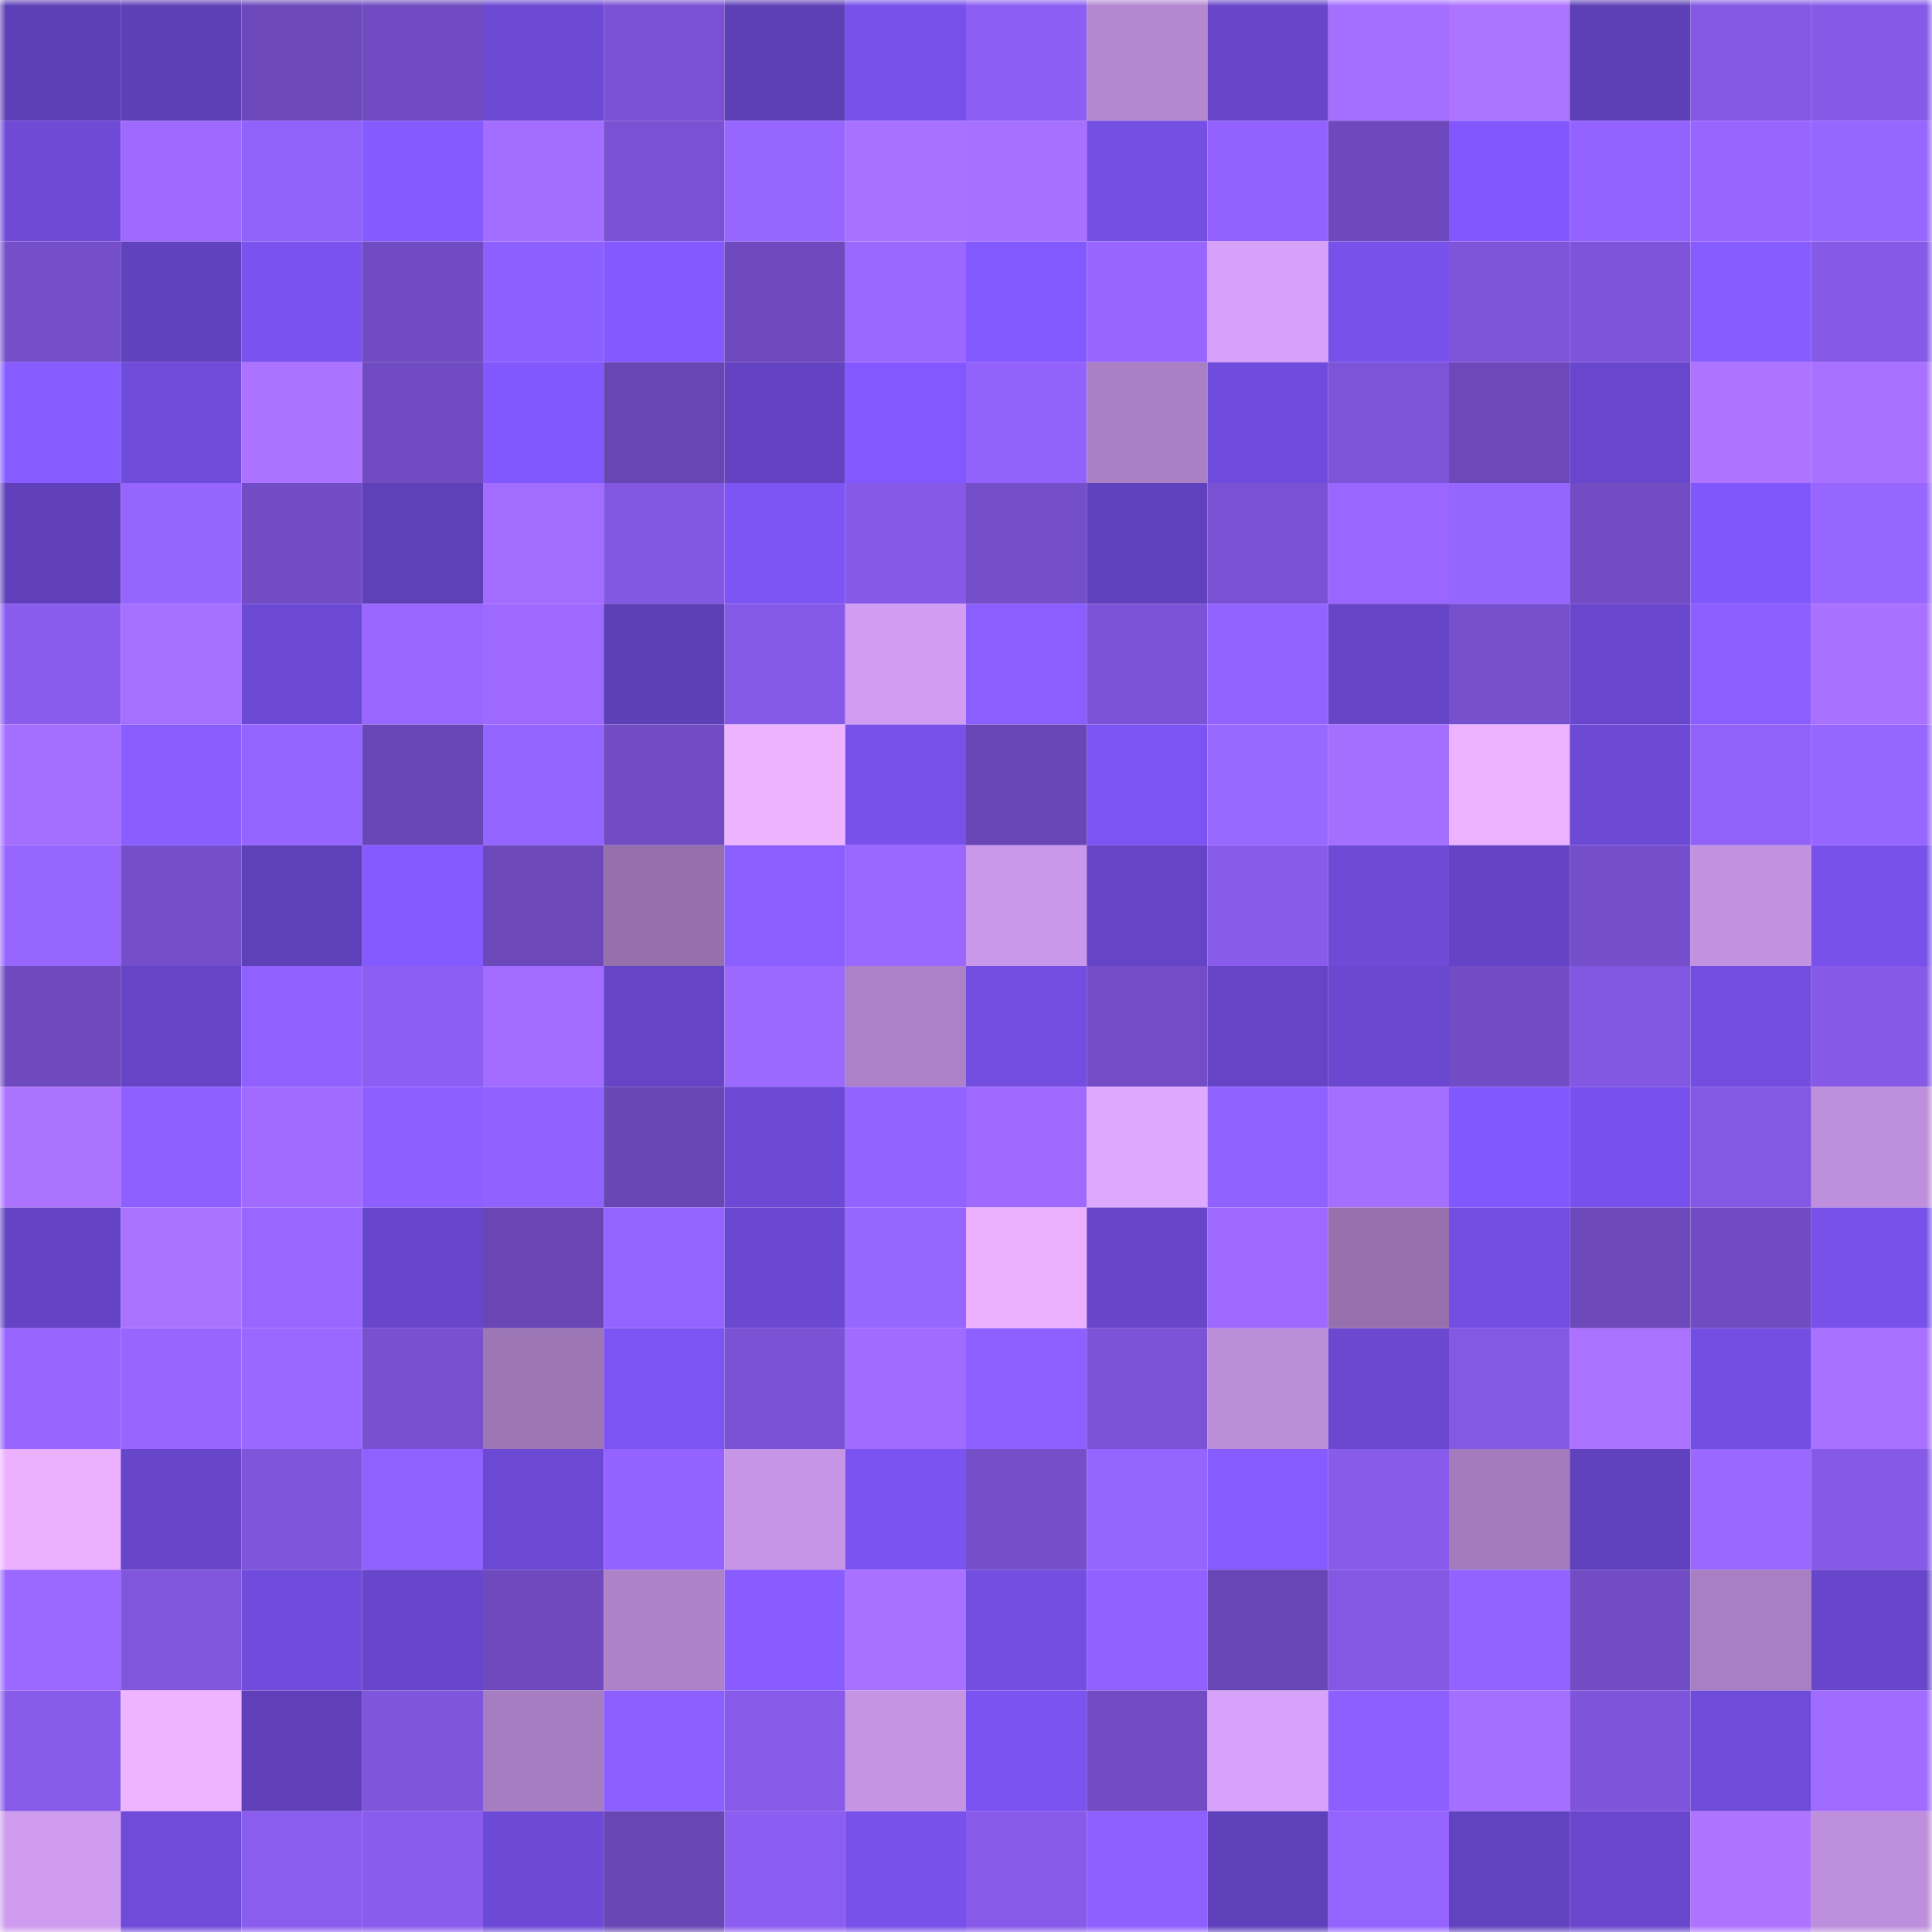 <svg viewBox="0 0 160 160" fill="none" role="img" xmlns="http://www.w3.org/2000/svg" width="240" height="240" name="linea%2Clisalopez.linea.eth"><mask id="1852583614" mask-type="alpha" maskUnits="userSpaceOnUse" x="0" y="0" width="160" height="160"><rect width="160" height="160" fill="#FFFFFF"></rect></mask><g mask="url(#1852583614)"><rect x="0" y="0" width="10" height="10" fill="#5d3fb6"></rect><rect x="10" y="0" width="10" height="10" fill="#5d3fb6"></rect><rect x="20" y="0" width="10" height="10" fill="#6c48ba"></rect><rect x="30" y="0" width="10" height="10" fill="#704bc1"></rect><rect x="40" y="0" width="10" height="10" fill="#6c49d3"></rect><rect x="50" y="0" width="10" height="10" fill="#7a51d2"></rect><rect x="60" y="0" width="10" height="10" fill="#5d3fb6"></rect><rect x="70" y="0" width="10" height="10" fill="#7751ea"></rect><rect x="80" y="0" width="10" height="10" fill="#8c5ef3"></rect><rect x="90" y="0" width="10" height="10" fill="#b487d0"></rect><rect x="100" y="0" width="10" height="10" fill="#6746ca"></rect><rect x="110" y="0" width="10" height="10" fill="#a46eff"></rect><rect x="120" y="0" width="10" height="10" fill="#ad74ff"></rect><rect x="130" y="0" width="10" height="10" fill="#5d3fb6"></rect><rect x="140" y="0" width="10" height="10" fill="#8458e3"></rect><rect x="150" y="0" width="10" height="10" fill="#8659e7"></rect><rect x="0" y="10" width="10" height="10" fill="#6e4ad7"></rect><rect x="10" y="10" width="10" height="10" fill="#9d69ff"></rect><rect x="20" y="10" width="10" height="10" fill="#9161fb"></rect><rect x="30" y="10" width="10" height="10" fill="#855aff"></rect><rect x="40" y="10" width="10" height="10" fill="#a36dff"></rect><rect x="50" y="10" width="10" height="10" fill="#7a51d2"></rect><rect x="60" y="10" width="10" height="10" fill="#9766ff"></rect><rect x="70" y="10" width="10" height="10" fill="#a971ff"></rect><rect x="80" y="10" width="10" height="10" fill="#a870ff"></rect><rect x="90" y="10" width="10" height="10" fill="#744fe4"></rect><rect x="100" y="10" width="10" height="10" fill="#9362fe"></rect><rect x="110" y="10" width="10" height="10" fill="#6e49bd"></rect><rect x="120" y="10" width="10" height="10" fill="#8258fe"></rect><rect x="130" y="10" width="10" height="10" fill="#9463ff"></rect><rect x="140" y="10" width="10" height="10" fill="#9866ff"></rect><rect x="150" y="10" width="10" height="10" fill="#9666ff"></rect><rect x="0" y="20" width="10" height="10" fill="#754eca"></rect><rect x="10" y="20" width="10" height="10" fill="#6142be"></rect><rect x="20" y="20" width="10" height="10" fill="#7a52ee"></rect><rect x="30" y="20" width="10" height="10" fill="#704bc1"></rect><rect x="40" y="20" width="10" height="10" fill="#8c5fff"></rect><rect x="50" y="20" width="10" height="10" fill="#8459ff"></rect><rect x="60" y="20" width="10" height="10" fill="#6e4abe"></rect><rect x="70" y="20" width="10" height="10" fill="#9b68ff"></rect><rect x="80" y="20" width="10" height="10" fill="#8258ff"></rect><rect x="90" y="20" width="10" height="10" fill="#9866ff"></rect><rect x="100" y="20" width="10" height="10" fill="#d6a1f8"></rect><rect x="110" y="20" width="10" height="10" fill="#7751ea"></rect><rect x="120" y="20" width="10" height="10" fill="#7e54d9"></rect><rect x="130" y="20" width="10" height="10" fill="#7e54da"></rect><rect x="140" y="20" width="10" height="10" fill="#875cff"></rect><rect x="150" y="20" width="10" height="10" fill="#8659e7"></rect><rect x="0" y="30" width="10" height="10" fill="#875cff"></rect><rect x="10" y="30" width="10" height="10" fill="#6f4bd9"></rect><rect x="20" y="30" width="10" height="10" fill="#ab73ff"></rect><rect x="30" y="30" width="10" height="10" fill="#704bc1"></rect><rect x="40" y="30" width="10" height="10" fill="#8158fd"></rect><rect x="50" y="30" width="10" height="10" fill="#6846b4"></rect><rect x="60" y="30" width="10" height="10" fill="#6343c2"></rect><rect x="70" y="30" width="10" height="10" fill="#8359ff"></rect><rect x="80" y="30" width="10" height="10" fill="#9362fd"></rect><rect x="90" y="30" width="10" height="10" fill="#aa80c5"></rect><rect x="100" y="30" width="10" height="10" fill="#704cdc"></rect><rect x="110" y="30" width="10" height="10" fill="#7d54d8"></rect><rect x="120" y="30" width="10" height="10" fill="#6c48ba"></rect><rect x="130" y="30" width="10" height="10" fill="#6947cd"></rect><rect x="140" y="30" width="10" height="10" fill="#ae74ff"></rect><rect x="150" y="30" width="10" height="10" fill="#a971ff"></rect><rect x="0" y="40" width="10" height="10" fill="#5f40ba"></rect><rect x="10" y="40" width="10" height="10" fill="#9664ff"></rect><rect x="20" y="40" width="10" height="10" fill="#724cc4"></rect><rect x="30" y="40" width="10" height="10" fill="#5e40b8"></rect><rect x="40" y="40" width="10" height="10" fill="#a26cff"></rect><rect x="50" y="40" width="10" height="10" fill="#8257e1"></rect><rect x="60" y="40" width="10" height="10" fill="#7d55f5"></rect><rect x="70" y="40" width="10" height="10" fill="#8659e7"></rect><rect x="80" y="40" width="10" height="10" fill="#754eca"></rect><rect x="90" y="40" width="10" height="10" fill="#6142be"></rect><rect x="100" y="40" width="10" height="10" fill="#7a51d2"></rect><rect x="110" y="40" width="10" height="10" fill="#9967ff"></rect><rect x="120" y="40" width="10" height="10" fill="#9565ff"></rect><rect x="130" y="40" width="10" height="10" fill="#714cc3"></rect><rect x="140" y="40" width="10" height="10" fill="#8057fa"></rect><rect x="150" y="40" width="10" height="10" fill="#9666ff"></rect><rect x="0" y="50" width="10" height="10" fill="#8a5cee"></rect><rect x="10" y="50" width="10" height="10" fill="#a56fff"></rect><rect x="20" y="50" width="10" height="10" fill="#6d4ad6"></rect><rect x="30" y="50" width="10" height="10" fill="#9967ff"></rect><rect x="40" y="50" width="10" height="10" fill="#9d69ff"></rect><rect x="50" y="50" width="10" height="10" fill="#5d3fb6"></rect><rect x="60" y="50" width="10" height="10" fill="#865ae8"></rect><rect x="70" y="50" width="10" height="10" fill="#d19df2"></rect><rect x="80" y="50" width="10" height="10" fill="#8b5eff"></rect><rect x="90" y="50" width="10" height="10" fill="#7c53d6"></rect><rect x="100" y="50" width="10" height="10" fill="#9263ff"></rect><rect x="110" y="50" width="10" height="10" fill="#6645c7"></rect><rect x="120" y="50" width="10" height="10" fill="#764fcc"></rect><rect x="130" y="50" width="10" height="10" fill="#6947cd"></rect><rect x="140" y="50" width="10" height="10" fill="#8b5eff"></rect><rect x="150" y="50" width="10" height="10" fill="#a971ff"></rect><rect x="0" y="60" width="10" height="10" fill="#a46eff"></rect><rect x="10" y="60" width="10" height="10" fill="#8a5dff"></rect><rect x="20" y="60" width="10" height="10" fill="#9563ff"></rect><rect x="30" y="60" width="10" height="10" fill="#6946b6"></rect><rect x="40" y="60" width="10" height="10" fill="#9364ff"></rect><rect x="50" y="60" width="10" height="10" fill="#714cc3"></rect><rect x="60" y="60" width="10" height="10" fill="#eeb3ff"></rect><rect x="70" y="60" width="10" height="10" fill="#7751ea"></rect><rect x="80" y="60" width="10" height="10" fill="#6946b5"></rect><rect x="90" y="60" width="10" height="10" fill="#7c54f3"></rect><rect x="100" y="60" width="10" height="10" fill="#9968ff"></rect><rect x="110" y="60" width="10" height="10" fill="#a46eff"></rect><rect x="120" y="60" width="10" height="10" fill="#ecb1ff"></rect><rect x="130" y="60" width="10" height="10" fill="#6d4ad5"></rect><rect x="140" y="60" width="10" height="10" fill="#9161fa"></rect><rect x="150" y="60" width="10" height="10" fill="#9765ff"></rect><rect x="0" y="70" width="10" height="10" fill="#9766ff"></rect><rect x="10" y="70" width="10" height="10" fill="#754fcb"></rect><rect x="20" y="70" width="10" height="10" fill="#5e40b8"></rect><rect x="30" y="70" width="10" height="10" fill="#855aff"></rect><rect x="40" y="70" width="10" height="10" fill="#6c48ba"></rect><rect x="50" y="70" width="10" height="10" fill="#9570ac"></rect><rect x="60" y="70" width="10" height="10" fill="#8b5eff"></rect><rect x="70" y="70" width="10" height="10" fill="#9b68ff"></rect><rect x="80" y="70" width="10" height="10" fill="#ca98ea"></rect><rect x="90" y="70" width="10" height="10" fill="#6544c5"></rect><rect x="100" y="70" width="10" height="10" fill="#885beb"></rect><rect x="110" y="70" width="10" height="10" fill="#6e4ad7"></rect><rect x="120" y="70" width="10" height="10" fill="#6444c5"></rect><rect x="130" y="70" width="10" height="10" fill="#754fcb"></rect><rect x="140" y="70" width="10" height="10" fill="#c292e1"></rect><rect x="150" y="70" width="10" height="10" fill="#7751ea"></rect><rect x="0" y="80" width="10" height="10" fill="#6f4abf"></rect><rect x="10" y="80" width="10" height="10" fill="#6544c5"></rect><rect x="20" y="80" width="10" height="10" fill="#9061ff"></rect><rect x="30" y="80" width="10" height="10" fill="#8c5ef2"></rect><rect x="40" y="80" width="10" height="10" fill="#a16cff"></rect><rect x="50" y="80" width="10" height="10" fill="#6544c5"></rect><rect x="60" y="80" width="10" height="10" fill="#9c69ff"></rect><rect x="70" y="80" width="10" height="10" fill="#ac81c7"></rect><rect x="80" y="80" width="10" height="10" fill="#724ddf"></rect><rect x="90" y="80" width="10" height="10" fill="#734dc7"></rect><rect x="100" y="80" width="10" height="10" fill="#6544c6"></rect><rect x="110" y="80" width="10" height="10" fill="#6a48cf"></rect><rect x="120" y="80" width="10" height="10" fill="#724cc5"></rect><rect x="130" y="80" width="10" height="10" fill="#8257e1"></rect><rect x="140" y="80" width="10" height="10" fill="#724de0"></rect><rect x="150" y="80" width="10" height="10" fill="#8659e7"></rect><rect x="0" y="90" width="10" height="10" fill="#ac73ff"></rect><rect x="10" y="90" width="10" height="10" fill="#8e60ff"></rect><rect x="20" y="90" width="10" height="10" fill="#a16bff"></rect><rect x="30" y="90" width="10" height="10" fill="#8d5fff"></rect><rect x="40" y="90" width="10" height="10" fill="#9162ff"></rect><rect x="50" y="90" width="10" height="10" fill="#6846b4"></rect><rect x="60" y="90" width="10" height="10" fill="#6d4ad6"></rect><rect x="70" y="90" width="10" height="10" fill="#9263ff"></rect><rect x="80" y="90" width="10" height="10" fill="#9d69ff"></rect><rect x="90" y="90" width="10" height="10" fill="#dfa8ff"></rect><rect x="100" y="90" width="10" height="10" fill="#8f61ff"></rect><rect x="110" y="90" width="10" height="10" fill="#a46eff"></rect><rect x="120" y="90" width="10" height="10" fill="#8158fd"></rect><rect x="130" y="90" width="10" height="10" fill="#7851ec"></rect><rect x="140" y="90" width="10" height="10" fill="#8358e3"></rect><rect x="150" y="90" width="10" height="10" fill="#be8fdc"></rect><rect x="0" y="100" width="10" height="10" fill="#6444c4"></rect><rect x="10" y="100" width="10" height="10" fill="#aa72ff"></rect><rect x="20" y="100" width="10" height="10" fill="#9967ff"></rect><rect x="30" y="100" width="10" height="10" fill="#6846cb"></rect><rect x="40" y="100" width="10" height="10" fill="#6946b4"></rect><rect x="50" y="100" width="10" height="10" fill="#9364ff"></rect><rect x="60" y="100" width="10" height="10" fill="#6b48d1"></rect><rect x="70" y="100" width="10" height="10" fill="#9765ff"></rect><rect x="80" y="100" width="10" height="10" fill="#ebb1ff"></rect><rect x="90" y="100" width="10" height="10" fill="#6746c9"></rect><rect x="100" y="100" width="10" height="10" fill="#9e69ff"></rect><rect x="110" y="100" width="10" height="10" fill="#9671ae"></rect><rect x="120" y="100" width="10" height="10" fill="#744ee3"></rect><rect x="130" y="100" width="10" height="10" fill="#6d49bc"></rect><rect x="140" y="100" width="10" height="10" fill="#704bc2"></rect><rect x="150" y="100" width="10" height="10" fill="#7751ea"></rect><rect x="0" y="110" width="10" height="10" fill="#9866ff"></rect><rect x="10" y="110" width="10" height="10" fill="#9866ff"></rect><rect x="20" y="110" width="10" height="10" fill="#9a68ff"></rect><rect x="30" y="110" width="10" height="10" fill="#7951d0"></rect><rect x="40" y="110" width="10" height="10" fill="#9d76b6"></rect><rect x="50" y="110" width="10" height="10" fill="#7c54f3"></rect><rect x="60" y="110" width="10" height="10" fill="#7b52d4"></rect><rect x="70" y="110" width="10" height="10" fill="#a06bff"></rect><rect x="80" y="110" width="10" height="10" fill="#8e60ff"></rect><rect x="90" y="110" width="10" height="10" fill="#7c53d6"></rect><rect x="100" y="110" width="10" height="10" fill="#bc8eda"></rect><rect x="110" y="110" width="10" height="10" fill="#6a48cf"></rect><rect x="120" y="110" width="10" height="10" fill="#8358e3"></rect><rect x="130" y="110" width="10" height="10" fill="#aa72ff"></rect><rect x="140" y="110" width="10" height="10" fill="#734ee2"></rect><rect x="150" y="110" width="10" height="10" fill="#a971ff"></rect><rect x="0" y="120" width="10" height="10" fill="#ebb1ff"></rect><rect x="10" y="120" width="10" height="10" fill="#6746c9"></rect><rect x="20" y="120" width="10" height="10" fill="#7f55db"></rect><rect x="30" y="120" width="10" height="10" fill="#8f61ff"></rect><rect x="40" y="120" width="10" height="10" fill="#6c49d4"></rect><rect x="50" y="120" width="10" height="10" fill="#9463ff"></rect><rect x="60" y="120" width="10" height="10" fill="#c695e5"></rect><rect x="70" y="120" width="10" height="10" fill="#7b53f1"></rect><rect x="80" y="120" width="10" height="10" fill="#754eca"></rect><rect x="90" y="120" width="10" height="10" fill="#9664ff"></rect><rect x="100" y="120" width="10" height="10" fill="#865bff"></rect><rect x="110" y="120" width="10" height="10" fill="#885beb"></rect><rect x="120" y="120" width="10" height="10" fill="#a47bbd"></rect><rect x="130" y="120" width="10" height="10" fill="#6142be"></rect><rect x="140" y="120" width="10" height="10" fill="#9a67ff"></rect><rect x="150" y="120" width="10" height="10" fill="#8659e7"></rect><rect x="0" y="130" width="10" height="10" fill="#9b69ff"></rect><rect x="10" y="130" width="10" height="10" fill="#8056dd"></rect><rect x="20" y="130" width="10" height="10" fill="#704cdc"></rect><rect x="30" y="130" width="10" height="10" fill="#6846cb"></rect><rect x="40" y="130" width="10" height="10" fill="#6e4abe"></rect><rect x="50" y="130" width="10" height="10" fill="#ad82c8"></rect><rect x="60" y="130" width="10" height="10" fill="#885cff"></rect><rect x="70" y="130" width="10" height="10" fill="#a971ff"></rect><rect x="80" y="130" width="10" height="10" fill="#734ee1"></rect><rect x="90" y="130" width="10" height="10" fill="#9061ff"></rect><rect x="100" y="130" width="10" height="10" fill="#6946b5"></rect><rect x="110" y="130" width="10" height="10" fill="#8458e3"></rect><rect x="120" y="130" width="10" height="10" fill="#9263ff"></rect><rect x="130" y="130" width="10" height="10" fill="#714cc3"></rect><rect x="140" y="130" width="10" height="10" fill="#a87fc3"></rect><rect x="150" y="130" width="10" height="10" fill="#6846cb"></rect><rect x="0" y="140" width="10" height="10" fill="#875bea"></rect><rect x="10" y="140" width="10" height="10" fill="#efb4ff"></rect><rect x="20" y="140" width="10" height="10" fill="#5f40ba"></rect><rect x="30" y="140" width="10" height="10" fill="#7f55dc"></rect><rect x="40" y="140" width="10" height="10" fill="#a67dc0"></rect><rect x="50" y="140" width="10" height="10" fill="#8c5fff"></rect><rect x="60" y="140" width="10" height="10" fill="#875ae9"></rect><rect x="70" y="140" width="10" height="10" fill="#c594e3"></rect><rect x="80" y="140" width="10" height="10" fill="#7b53f1"></rect><rect x="90" y="140" width="10" height="10" fill="#714cc3"></rect><rect x="100" y="140" width="10" height="10" fill="#d7a2f9"></rect><rect x="110" y="140" width="10" height="10" fill="#8d5fff"></rect><rect x="120" y="140" width="10" height="10" fill="#a46eff"></rect><rect x="130" y="140" width="10" height="10" fill="#7e54da"></rect><rect x="140" y="140" width="10" height="10" fill="#6f4bd9"></rect><rect x="150" y="140" width="10" height="10" fill="#a06bff"></rect><rect x="0" y="150" width="10" height="10" fill="#cf9cef"></rect><rect x="10" y="150" width="10" height="10" fill="#6f4bd9"></rect><rect x="20" y="150" width="10" height="10" fill="#8b5def"></rect><rect x="30" y="150" width="10" height="10" fill="#8a5cee"></rect><rect x="40" y="150" width="10" height="10" fill="#6d4ad6"></rect><rect x="50" y="150" width="10" height="10" fill="#6846b4"></rect><rect x="60" y="150" width="10" height="10" fill="#8b5df0"></rect><rect x="70" y="150" width="10" height="10" fill="#7751ea"></rect><rect x="80" y="150" width="10" height="10" fill="#875ae9"></rect><rect x="90" y="150" width="10" height="10" fill="#8e60ff"></rect><rect x="100" y="150" width="10" height="10" fill="#5f40bb"></rect><rect x="110" y="150" width="10" height="10" fill="#9564ff"></rect><rect x="120" y="150" width="10" height="10" fill="#6142bf"></rect><rect x="130" y="150" width="10" height="10" fill="#6947cd"></rect><rect x="140" y="150" width="10" height="10" fill="#ae74ff"></rect><rect x="150" y="150" width="10" height="10" fill="#be8fdc"></rect></g></svg>